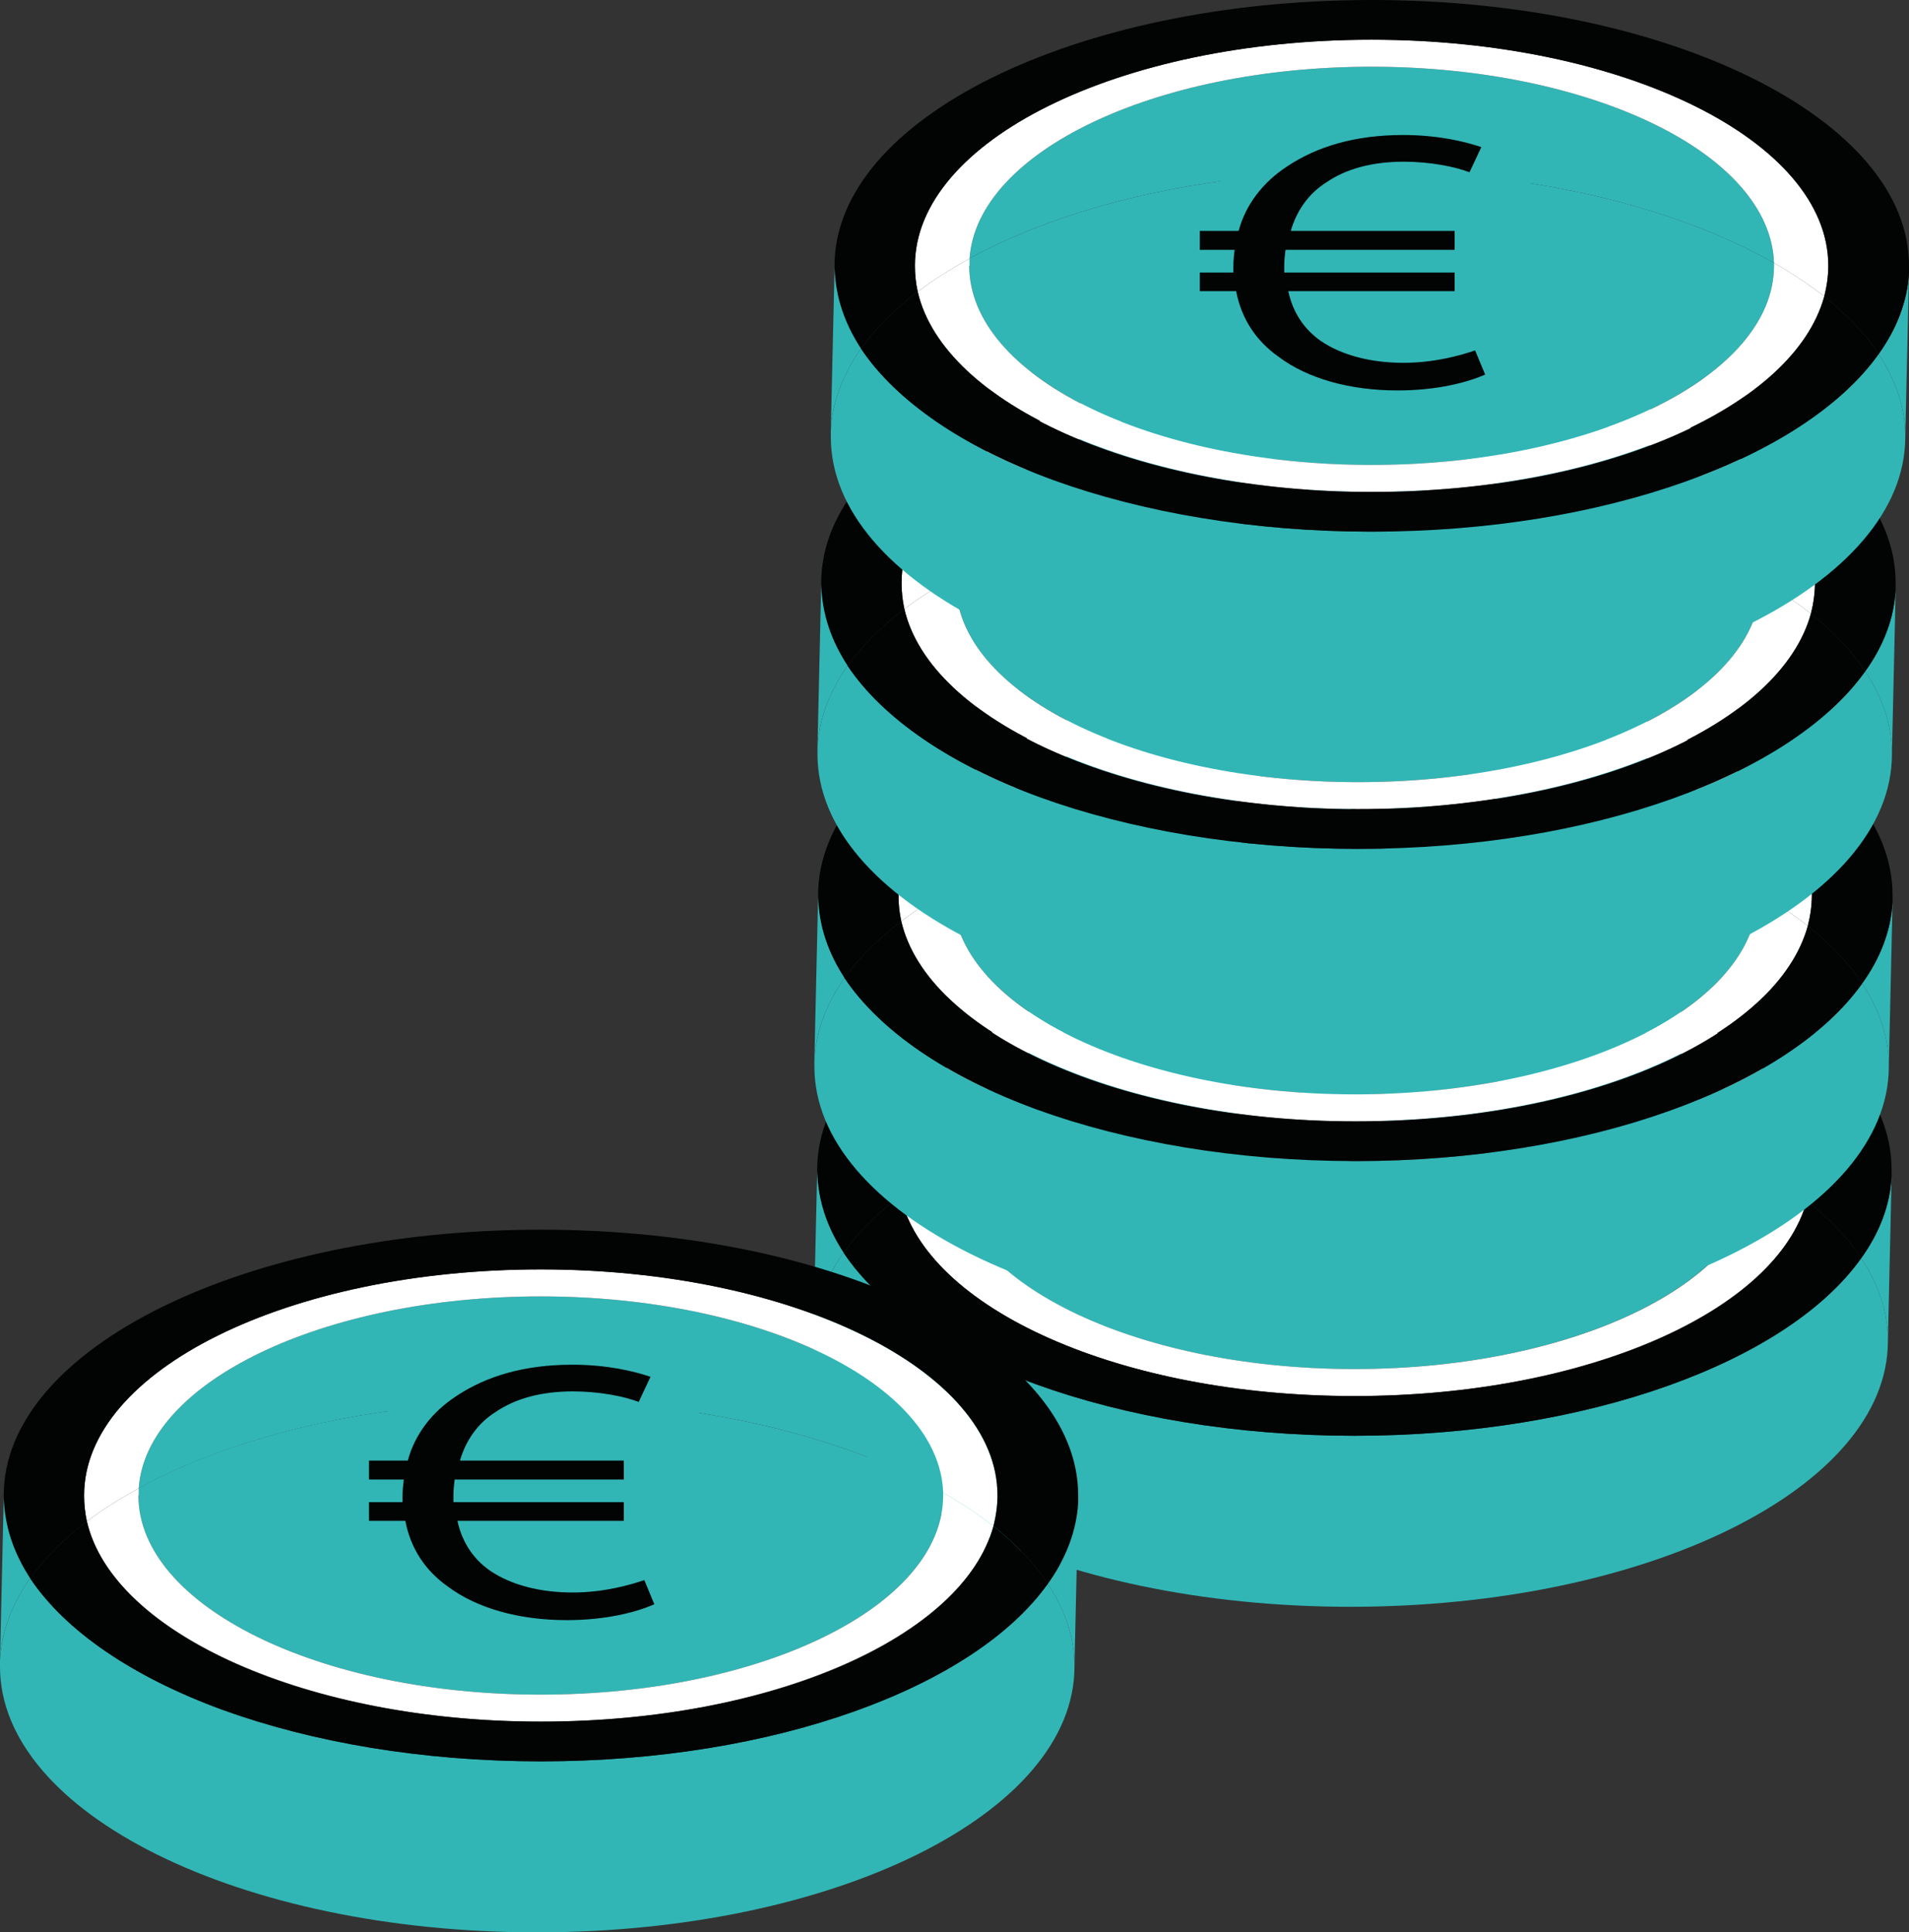 <?xml version="1.0" encoding="UTF-8"?>
<svg xmlns="http://www.w3.org/2000/svg" id="Layer_2" viewBox="0 0 61.51 62.26">
  <rect x="0" y="0" width="61.51" height="62.26" fill="#333333" stroke="none"/>
  <defs>
    <style>.cls-1{fill:#020303;}.cls-2{fill:#fff;}.cls-3{fill:#31b6b5;}.cls-4{fill:#3fbac7;}.cls-5{fill:#575756;}</style>
  </defs>
  <g id="_100_business_icon_set">
    <g>
      <g>
        <path class="cls-3" d="M60.95,37.92l-.12,5.29c0-.93-.3-1.83-.86-2.67,.59-.82,.93-1.71,.98-2.62Z"></path>
        <path class="cls-3" d="M33.38,44.6c2.87,1.04,6.42,1.66,10.26,1.66,7.54,0,13.96-2.39,16.33-5.72,.56,.84,.86,1.74,.86,2.67,0,4.73-7.75,8.56-17.32,8.56s-17.3-3.83-17.3-8.56v-.21h0c.05-.93,.39-1.81,.97-2.64,1.14,1.71,3.33,3.19,6.2,4.24Z"></path>
        <path class="cls-5" d="M45.85,34.72c.83,.05,1.63,.14,2.4,.24-.03,.14-.13,.25-.31,.35-.22,.12-.48,.18-.79,.18-.58,0-.95-.17-1.13-.52-.04-.09-.1-.17-.17-.25Z"></path>
        <path class="cls-4" d="M45.85,34.72c-.4-.03-.82-.05-1.24-.06v-.51c.58,.1,1,.29,1.24,.57Z"></path>
        <path class="cls-4" d="M44.61,39.64v-2.16c.62,.11,1.08,.24,1.4,.4,.32,.15,.48,.37,.48,.66,0,.27-.17,.5-.49,.7-.33,.2-.79,.33-1.39,.4Z"></path>
        <path class="cls-4" d="M43.48,34.13v.51c-.49,0-.97,0-1.44,.03,.07-.09,.16-.15,.28-.21,.28-.14,.66-.25,1.16-.33Z"></path>
        <path class="cls-4" d="M43.48,36.02c-.53-.11-.93-.23-1.19-.36-.26-.14-.39-.33-.39-.59,0-.16,.05-.29,.14-.4,.47-.02,.95-.03,1.44-.03v1.38Z"></path>
        <path class="cls-3" d="M40.52,37.92c-.34,0-.61,.06-.84,.18-.22,.13-.33,.27-.33,.43,0,.21,.08,.43,.25,.65,.17,.23,.42,.44,.77,.64,.35,.21,.78,.38,1.3,.52,.51,.14,1.12,.23,1.81,.27v1.33c0,.15,.05,.26,.13,.34,.09,.07,.24,.1,.45,.1,.23,0,.38-.04,.45-.13,.07-.09,.1-.23,.1-.42v-1.23c.85-.04,1.58-.16,2.2-.37,.61-.21,1.08-.47,1.39-.8,.32-.33,.48-.68,.48-1.05,0-.3-.1-.58-.3-.83-.2-.25-.48-.46-.85-.65-.34-.17-.73-.3-1.16-.39-.44-.1-1.03-.2-1.76-.31v-1.54c.42,0,.84,.03,1.24,.06,.07,.08,.13,.16,.17,.25,.18,.35,.55,.52,1.13,.52,.31,0,.57-.06,.79-.18,.18-.1,.28-.21,.31-.35,3.29,.47,6.17,1.4,8.35,2.64v.09c0,3.55-5.81,6.42-12.97,6.42s-12.96-2.87-12.96-6.42c0-.07,0-.15,0-.23,2.36-1.29,5.51-2.23,9.07-2.61-.04,.11-.05,.22-.05,.34,0,.43,.16,.79,.5,1.06,.33,.28,.76,.49,1.29,.64,.54,.15,1.2,.29,1.99,.41v2.29c-.39-.06-.71-.15-.95-.27-.24-.12-.42-.25-.54-.39-.12-.15-.26-.35-.42-.62-.07-.13-.2-.22-.38-.29-.18-.07-.41-.1-.67-.1Z"></path>
        <path class="cls-5" d="M44.61,37.48v2.16c.6-.07,1.06-.2,1.39-.4,.32-.2,.49-.43,.49-.7,0-.29-.16-.51-.48-.66-.32-.16-.78-.29-1.4-.4Zm-4.86-2.63c.75-.09,1.51-.15,2.29-.18-.09,.11-.14,.24-.14,.4,0,.26,.13,.45,.39,.59,.26,.13,.66,.25,1.19,.36v-1.38h.03c.37,0,.74,0,1.1,.02v1.54c.73,.11,1.32,.21,1.76,.31,.43,.09,.82,.22,1.16,.39,.37,.19,.65,.4,.85,.65,.2,.25,.3,.53,.3,.83,0,.37-.16,.72-.48,1.05-.31,.33-.78,.59-1.39,.8-.62,.21-1.35,.33-2.2,.37v1.23c0,.19-.03,.33-.1,.42-.07,.09-.22,.13-.45,.13-.21,0-.36-.03-.45-.1-.08-.08-.13-.19-.13-.34v-1.33c-.69-.04-1.3-.13-1.81-.27-.52-.14-.95-.31-1.3-.52-.35-.2-.6-.41-.77-.64-.17-.22-.25-.44-.25-.65,0-.16,.11-.3,.33-.43,.23-.12,.5-.18,.84-.18,.26,0,.49,.03,.67,.1,.18,.07,.31,.16,.38,.29,.16,.27,.3,.47,.42,.62,.12,.14,.3,.27,.54,.39,.24,.12,.56,.21,.95,.27v-2.29c-.79-.12-1.45-.26-1.99-.41-.53-.15-.96-.36-1.29-.64-.34-.27-.5-.63-.5-1.06,0-.12,.01-.23,.05-.34Z"></path>
        <path class="cls-4" d="M30.68,37.46c.24-3.43,5.95-6.18,12.95-6.18,3.55,0,6.77,.71,9.11,1.85,2.34,1.14,3.8,2.72,3.86,4.47-2.18-1.24-5.06-2.17-8.35-2.64,0-.02,0-.05,0-.08,0-.14-.07-.31-.22-.48-.14-.18-.35-.35-.61-.52-.34-.22-.74-.38-1.19-.49-.45-.11-1-.18-1.63-.22v-.53c0-.27-.19-.41-.57-.41s-.56,.14-.56,.42v.52c-1.22,.06-2.16,.27-2.81,.63-.51,.28-.82,.64-.92,1.05-3.56,.38-6.71,1.32-9.07,2.61Z"></path>
        <path class="cls-2" d="M43.63,44.98c-7.55,0-13.78-2.82-14.62-6.45,.5-.38,1.06-.73,1.67-1.07,0,.08,0,.16,0,.23,0,3.55,5.8,6.42,12.96,6.42s12.97-2.87,12.97-6.42v-.09c.59,.34,1.13,.7,1.62,1.08-.98,3.56-7.14,6.3-14.59,6.3Z"></path>
        <path class="cls-2" d="M30.68,37.46c-.61,.34-1.17,.69-1.67,1.07-.06-.27-.09-.55-.09-.84,0-4.02,6.58-7.28,14.71-7.28s14.72,3.26,14.72,7.28c0,.34-.05,.67-.13,.99-.49-.38-1.03-.74-1.62-1.08-.06-1.75-1.52-3.33-3.86-4.47-2.34-1.14-5.56-1.85-9.11-1.85-7,0-12.71,2.75-12.95,6.18Z"></path>
        <path class="cls-1" d="M29.01,38.53c.84,3.63,7.07,6.45,14.62,6.45s13.61-2.74,14.59-6.3c.72,.58,1.32,1.2,1.75,1.86-2.37,3.33-8.79,5.72-16.33,5.72-3.84,0-7.39-.62-10.26-1.66-2.87-1.05-5.06-2.53-6.2-4.24,.47-.65,1.08-1.26,1.83-1.83Z"></path>
        <path class="cls-1" d="M43.63,30.41c-8.13,0-14.71,3.26-14.71,7.28,0,.29,.03,.57,.09,.84-.75,.57-1.36,1.18-1.83,1.83-.52-.8-.82-1.64-.85-2.6v-.07c0-4.73,7.75-8.56,17.31-8.56s17.31,3.83,17.31,8.56h0v.23c-.05,.91-.39,1.8-.98,2.62-.43-.66-1.03-1.28-1.75-1.86,.08-.32,.13-.65,.13-.99,0-4.02-6.59-7.28-14.72-7.28Z"></path>
        <path class="cls-3" d="M26.21,42.99l.12-5.23c.03,.96,.33,1.8,.85,2.6-.58,.83-.92,1.71-.97,2.63Z"></path>
      </g>
      <g>
        <path class="cls-3" d="M60.98,29.07l-.12,5.29c0-.93-.3-1.83-.86-2.67,.59-.82,.93-1.71,.98-2.62Z"></path>
        <path class="cls-3" d="M27.21,31.51c1.14,1.71,3.33,3.19,6.2,4.24,2.87,1.04,6.42,1.66,10.26,1.66,7.54,0,13.96-2.39,16.33-5.72,.56,.84,.86,1.74,.86,2.67,0,4.73-7.75,8.56-17.32,8.56s-17.3-3.83-17.3-8.56v-.21h0c.05-.93,.39-1.81,.97-2.64Z"></path>
        <path class="cls-5" d="M45.88,25.87c.83,.05,1.63,.14,2.4,.24-.03,.14-.13,.25-.31,.35-.22,.12-.48,.18-.79,.18-.58,0-.95-.17-1.13-.52-.04-.09-.1-.17-.17-.25Z"></path>
        <path class="cls-4" d="M44.64,25.3c.58,.1,1,.29,1.24,.57-.4-.03-.82-.05-1.24-.06v-.51Z"></path>
        <path class="cls-4" d="M44.64,30.79v-2.16c.62,.11,1.08,.24,1.4,.4,.32,.15,.48,.37,.48,.66,0,.27-.17,.5-.49,.7-.33,.2-.79,.33-1.39,.4Z"></path>
        <path class="cls-4" d="M43.51,25.28v.51c-.49,0-.97,0-1.44,.03,.07-.09,.16-.15,.28-.21,.28-.14,.66-.25,1.16-.33Z"></path>
        <path class="cls-4" d="M42.32,26.81c-.26-.14-.39-.33-.39-.59,0-.16,.05-.29,.14-.4,.47-.02,.95-.03,1.44-.03v1.38c-.53-.11-.93-.23-1.19-.36Z"></path>
        <path class="cls-3" d="M41.52,28.04c.54,.15,1.2,.29,1.99,.41v2.29c-.39-.06-.71-.15-.95-.27-.24-.12-.42-.25-.54-.39-.12-.15-.26-.35-.42-.62-.07-.13-.2-.22-.38-.29-.18-.07-.41-.1-.67-.1-.34,0-.61,.06-.84,.18-.22,.13-.33,.27-.33,.43,0,.21,.08,.43,.25,.65,.17,.23,.42,.44,.77,.64,.35,.21,.78,.38,1.3,.52,.51,.14,1.12,.23,1.81,.27v1.33c0,.15,.05,.26,.13,.34,.09,.07,.24,.1,.45,.1,.23,0,.38-.04,.45-.13,.07-.09,.1-.23,.1-.42v-1.23c.85-.04,1.58-.16,2.2-.37,.61-.21,1.08-.47,1.39-.8,.32-.33,.48-.68,.48-1.05,0-.3-.1-.58-.3-.83s-.48-.46-.85-.65c-.34-.17-.73-.3-1.16-.39-.44-.1-1.03-.2-1.76-.31v-1.54c.42,0,.84,.03,1.24,.06,.07,.08,.13,.16,.17,.25,.18,.35,.55,.52,1.13,.52,.31,0,.57-.06,.79-.18,.18-.1,.28-.21,.31-.35,3.29,.47,6.17,1.4,8.35,2.64v.09c0,3.55-5.81,6.42-12.97,6.42s-12.96-2.87-12.96-6.42c0-.07,0-.15,0-.23,2.36-1.29,5.51-2.23,9.07-2.61-.04,.11-.05,.22-.05,.34,0,.43,.16,.79,.5,1.06,.33,.28,.76,.49,1.29,.64Z"></path>
        <path class="cls-4" d="M30.71,28.61c.24-3.43,5.95-6.18,12.95-6.18,3.55,0,6.77,.71,9.11,1.85,2.34,1.14,3.8,2.72,3.86,4.47-2.18-1.24-5.06-2.17-8.35-2.64,0-.02,0-.05,0-.08,0-.14-.07-.31-.22-.48-.14-.18-.35-.35-.61-.52-.34-.22-.74-.38-1.19-.49-.45-.11-1-.18-1.63-.22v-.53c0-.27-.19-.41-.57-.41s-.56,.14-.56,.42v.52c-1.22,.06-2.16,.27-2.81,.63-.51,.28-.82,.64-.92,1.05-3.56,.38-6.71,1.32-9.07,2.61Z"></path>
        <path class="cls-2" d="M30.7,28.84c0,3.55,5.8,6.42,12.96,6.42s12.97-2.87,12.97-6.42v-.09c.59,.34,1.13,.7,1.62,1.08-.98,3.56-7.14,6.3-14.59,6.3s-13.78-2.82-14.62-6.45c.5-.38,1.06-.73,1.67-1.07,0,.08,0,.16,0,.23Z"></path>
        <path class="cls-2" d="M43.66,22.43c-7,0-12.71,2.75-12.95,6.18-.61,.34-1.17,.69-1.67,1.07-.06-.27-.09-.55-.09-.84,0-4.02,6.58-7.28,14.71-7.28s14.72,3.26,14.72,7.28c0,.34-.05,.67-.13,.99-.49-.38-1.03-.74-1.62-1.08-.06-1.75-1.52-3.33-3.86-4.47-2.34-1.14-5.56-1.85-9.11-1.85Z"></path>
        <path class="cls-1" d="M33.41,35.75c-2.87-1.05-5.06-2.53-6.2-4.24,.47-.65,1.08-1.26,1.83-1.83,.84,3.63,7.07,6.45,14.62,6.45s13.61-2.74,14.59-6.3c.72,.58,1.32,1.2,1.75,1.86-2.37,3.33-8.79,5.72-16.33,5.72-3.84,0-7.39-.62-10.26-1.66Z"></path>
        <path class="cls-1" d="M29.04,29.68c-.75,.57-1.36,1.18-1.83,1.83-.52-.8-.82-1.64-.85-2.6v-.07c0-4.73,7.75-8.56,17.31-8.56s17.31,3.83,17.31,8.56h0v.23c-.05,.91-.39,1.8-.98,2.62-.43-.66-1.03-1.28-1.75-1.86,.08-.32,.13-.65,.13-.99,0-4.02-6.59-7.28-14.72-7.28s-14.71,3.26-14.71,7.28c0,.29,.03,.57,.09,.84Z"></path>
        <path class="cls-3" d="M27.21,31.51c-.58,.83-.92,1.71-.97,2.63l.12-5.23c.03,.96,.33,1.8,.85,2.6Z"></path>
      </g>
      <g>
        <path class="cls-3" d="M60.1,21.63c.59-.82,.93-1.71,.98-2.62l-.12,5.29c0-.93-.3-1.83-.86-2.67Z"></path>
        <path class="cls-3" d="M27.31,21.45c1.14,1.71,3.33,3.19,6.2,4.24,2.87,1.04,6.42,1.66,10.26,1.66,7.54,0,13.96-2.39,16.33-5.72,.56,.84,.86,1.74,.86,2.67,0,4.73-7.75,8.56-17.32,8.56s-17.3-3.83-17.3-8.56v-.21h0c.05-.93,.39-1.81,.97-2.64Z"></path>
        <path class="cls-5" d="M46.15,16.06c-.04-.09-.1-.17-.17-.25,.83,.05,1.63,.14,2.4,.24-.03,.14-.13,.25-.31,.35-.22,.12-.48,.18-.79,.18-.58,0-.95-.17-1.13-.52Z"></path>
        <path class="cls-4" d="M44.74,15.24c.58,.1,1,.29,1.24,.57-.4-.03-.82-.05-1.24-.06v-.51Z"></path>
        <path class="cls-4" d="M44.74,20.73v-2.16c.62,.11,1.08,.24,1.4,.4,.32,.15,.48,.37,.48,.66,0,.27-.17,.5-.49,.7-.33,.2-.79,.33-1.39,.4Z"></path>
        <path class="cls-4" d="M43.61,15.22v.51c-.49,0-.97,0-1.44,.03,.07-.09,.16-.15,.28-.21,.28-.14,.66-.25,1.16-.33Z"></path>
        <path class="cls-4" d="M43.61,15.73v1.38c-.53-.11-.93-.23-1.19-.36-.26-.14-.39-.33-.39-.59,0-.16,.05-.29,.14-.4,.47-.02,.95-.03,1.44-.03Z"></path>
        <path class="cls-5" d="M39.88,15.94c.1-.41,.41-.77,.92-1.05,.65-.36,1.59-.57,2.81-.63v-.52c0-.28,.19-.42,.56-.42s.57,.14,.57,.41v.53c.63,.04,1.18,.11,1.63,.22,.45,.11,.85,.27,1.19,.49,.26,.17,.47,.34,.61,.52,.15,.17,.22,.34,.22,.48,0,.03,0,.06,0,.08-.77-.1-1.57-.19-2.4-.24-.24-.28-.66-.47-1.24-.57v.51c-.36-.01-.73-.02-1.1-.02h-.03v-.51c-.5,.08-.88,.19-1.16,.33-.12,.06-.21,.12-.28,.21-.78,.03-1.54,.09-2.29,.18Z"></path>
        <path class="cls-3" d="M40.65,19.01c-.34,0-.61,.06-.84,.18-.22,.13-.33,.27-.33,.43,0,.21,.08,.43,.25,.65,.17,.23,.42,.44,.77,.64,.35,.21,.78,.38,1.3,.52,.51,.14,1.12,.23,1.81,.27v1.33c0,.15,.05,.26,.13,.34,.09,.07,.24,.1,.45,.1,.23,0,.38-.04,.45-.13,.07-.09,.1-.23,.1-.42v-1.23c.85-.04,1.58-.16,2.2-.37,.61-.21,1.08-.47,1.39-.8,.32-.33,.48-.68,.48-1.05,0-.3-.1-.58-.3-.83-.2-.25-.48-.46-.85-.65-.34-.17-.73-.3-1.16-.39-.44-.1-1.03-.2-1.76-.31v-1.54c.42,0,.84,.03,1.24,.06,.07,.08,.13,.16,.17,.25,.18,.35,.55,.52,1.13,.52,.31,0,.57-.06,.79-.18,.18-.1,.28-.21,.31-.35,3.29,.47,6.17,1.4,8.35,2.64v.09c0,3.55-5.81,6.42-12.97,6.42s-12.96-2.87-12.96-6.42c0-.07,0-.15,0-.23,2.36-1.29,5.51-2.23,9.07-2.61-.04,.11-.05,.22-.05,.34,0,.43,.16,.79,.5,1.06,.33,.28,.76,.49,1.29,.64,.54,.15,1.2,.29,1.99,.41v2.29c-.39-.06-.71-.15-.95-.27-.24-.12-.42-.25-.54-.39-.12-.15-.26-.35-.42-.62-.07-.13-.2-.22-.38-.29-.18-.07-.41-.1-.67-.1Z"></path>
        <path class="cls-5" d="M46.62,19.63c0-.29-.16-.51-.48-.66-.32-.16-.78-.29-1.4-.4v2.16c.6-.07,1.06-.2,1.39-.4,.32-.2,.49-.43,.49-.7Z"></path>
        <path class="cls-4" d="M30.81,18.55c.24-3.43,5.95-6.18,12.95-6.18,3.55,0,6.77,.71,9.11,1.85,2.34,1.14,3.8,2.72,3.86,4.47-2.18-1.24-5.06-2.17-8.35-2.64,0-.02,0-.05,0-.08,0-.14-.07-.31-.22-.48-.14-.18-.35-.35-.61-.52-.34-.22-.74-.38-1.19-.49-.45-.11-1-.18-1.63-.22v-.53c0-.27-.19-.41-.57-.41s-.56,.14-.56,.42v.52c-1.22,.06-2.16,.27-2.81,.63-.51,.28-.82,.64-.92,1.05-3.56,.38-6.71,1.32-9.07,2.61Z"></path>
        <path class="cls-2" d="M30.8,18.78c0,3.55,5.8,6.42,12.96,6.42s12.97-2.87,12.97-6.42v-.09c.59,.34,1.13,.7,1.62,1.08-.98,3.56-7.14,6.3-14.59,6.3s-13.78-2.82-14.62-6.45c.5-.38,1.06-.73,1.67-1.07,0,.08,0,.16,0,.23Z"></path>
        <path class="cls-2" d="M43.76,12.37c-7,0-12.71,2.75-12.95,6.18-.61,.34-1.17,.69-1.67,1.07-.06-.27-.09-.55-.09-.84,0-4.02,6.58-7.28,14.71-7.28s14.72,3.26,14.72,7.28c0,.34-.05,.67-.13,.99-.49-.38-1.03-.74-1.62-1.08-.06-1.75-1.52-3.33-3.86-4.47-2.34-1.14-5.56-1.85-9.11-1.85Z"></path>
        <path class="cls-1" d="M27.31,21.45c.47-.65,1.08-1.26,1.83-1.83,.84,3.63,7.07,6.45,14.62,6.45s13.61-2.74,14.59-6.3c.72,.58,1.32,1.2,1.75,1.86-2.37,3.33-8.79,5.72-16.33,5.72-3.84,0-7.39-.62-10.26-1.66-2.87-1.05-5.06-2.53-6.2-4.24Z"></path>
        <path class="cls-1" d="M29.14,19.62c-.75,.57-1.36,1.18-1.83,1.83-.52-.8-.82-1.64-.85-2.6v-.07c0-4.73,7.75-8.56,17.31-8.56s17.31,3.83,17.31,8.56h0v.23c-.05,.91-.39,1.8-.98,2.62-.43-.66-1.03-1.28-1.75-1.86,.08-.32,.13-.65,.13-.99,0-4.02-6.59-7.28-14.72-7.28s-14.71,3.26-14.71,7.28c0,.29,.03,.57,.09,.84Z"></path>
        <path class="cls-3" d="M27.31,21.45c-.58,.83-.92,1.71-.97,2.63l.12-5.23c.03,.96,.33,1.8,.85,2.6Z"></path>
      </g>
      <g>
        <path class="cls-3" d="M34.74,48.41l-.12,5.29c0-.93-.3-1.83-.86-2.67,.59-.82,.93-1.71,.98-2.62Z"></path>
        <path class="cls-3" d="M.97,50.85c1.14,1.71,3.33,3.19,6.2,4.24,2.87,1.04,6.42,1.66,10.26,1.66,7.54,0,13.96-2.39,16.33-5.72,.56,.84,.86,1.74,.86,2.67,0,4.73-7.75,8.56-17.32,8.56S0,58.43,0,53.7v-.21H0c.05-.93,.39-1.81,.97-2.64Z"></path>
        <path class="cls-4" d="M18.4,44.64c.58,.1,1,.29,1.24,.57-.4-.03-.82-.05-1.24-.06v-.51Z"></path>
        <path class="cls-4" d="M20.28,49.03c0,.27-.17,.5-.49,.7-.33,.2-.79,.33-1.39,.4v-2.16"></path>
        <path class="cls-4" d="M17.27,44.62v.51c-.49,0-.97,0-1.44,.03,.07-.09,.16-.15,.28-.21,.28-.14,.66-.25,1.16-.33Z"></path>
        <path class="cls-4" d="M15.83,45.16c.47-.02,.95-.03,1.44-.03v1.38c-.53-.11-.93-.23-1.19-.36-.26-.14-.39-.33-.39-.59,0-.16,.05-.29,.14-.4Z"></path>
        <path class="cls-3" d="M15.28,47.38c.54,.15,1.2,.29,1.99,.41v2.29c-.39-.06-.71-.15-.95-.27-.24-.12-.42-.25-.54-.39-.12-.15-.26-.35-.42-.62-.07-.13-.2-.22-.38-.29-.18-.07-.41-.1-.67-.1-.34,0-.61,.06-.84,.18-.22,.13-.33,.27-.33,.43,0,.21,.08,.43,.25,.65,.17,.23,.42,.44,.77,.64,.35,.21,.78,.38,1.3,.52,.51,.14,1.12,.23,1.81,.27v1.33c0,.15,.05,.26,.13,.34,.09,.07,.24,.1,.45,.1,.23,0,.38-.04,.45-.13,.07-.09,.1-.23,.1-.42v-1.23c.85-.04,1.58-.16,2.2-.37,.61-.21,1.08-.47,1.39-.8,.32-.33,.48-.68,.48-1.05,0-.3-.1-.58-.3-.83s-.48-.46-.85-.65c-.34-.17-.73-.3-1.16-.39-.44-.1-1.03-.2-1.76-.31v-1.54c.42,0,.84,.03,1.24,.06,.07,.08,.13,.16,.17,.25,.18,.35,.55,.52,1.13,.52,.31,0,.57-.06,.79-.18,.18-.1,.28-.21,.31-.35,3.29,.47,6.17,1.4,8.35,2.64v.09c0,3.55-5.81,6.42-12.97,6.42s-12.96-2.87-12.96-6.42c0-.07,0-.15,0-.23,2.36-1.29,5.51-2.23,9.07-2.61-.04,.11-.05,.22-.05,.34,0,.43,.16,.79,.5,1.06,.33,.28,.76,.49,1.29,.64Z"></path>
        <path class="cls-3" d="M13.54,45.34c-3.56,.38-6.71,1.32-9.07,2.61,.24-3.43,5.95-6.18,12.95-6.18,3.55,0,6.77,.71,9.11,1.85,2.34,1.14,3.8,2.72,3.86,4.47-2.18-1.24-5.06-2.17-8.35-2.64,0-.02,0-.05,0-.08,0-.14-.07-.31-.22-.48-.14-.18-.35-.35-.61-.52-.34-.22-.74-.38-1.19-.49-.45-.11-1-.18-1.63-.22v-.53c0-.27-.19-.41-.57-.41s-.56,.14-.56,.42v.52"></path>
        <path class="cls-2" d="M4.46,48.18c0,3.55,5.8,6.42,12.96,6.42s12.97-2.87,12.97-6.42v-.09c.59,.34,1.13,.7,1.62,1.08-.98,3.56-7.14,6.3-14.59,6.3s-13.78-2.82-14.62-6.45c.5-.38,1.06-.73,1.67-1.07,0,.08,0,.16,0,.23Z"></path>
        <path class="cls-2" d="M2.8,49.02c-.06-.27-.09-.55-.09-.84,0-4.02,6.58-7.28,14.71-7.28s14.72,3.26,14.72,7.28c0,.34-.05,.67-.13,.99-.49-.38-1.03-.74-1.62-1.08-.06-1.75-1.52-3.33-3.86-4.47-2.34-1.14-5.56-1.85-9.11-1.85-7,0-12.71,2.75-12.95,6.18-.61,.34-1.17,.69-1.67,1.07Z"></path>
        <path class="cls-1" d="M7.17,55.09c-2.87-1.05-5.06-2.53-6.2-4.24,.47-.65,1.08-1.26,1.83-1.83,.84,3.63,7.07,6.45,14.62,6.45s13.61-2.74,14.59-6.3c.72,.58,1.32,1.2,1.75,1.86-2.37,3.33-8.79,5.72-16.33,5.72-3.84,0-7.39-.62-10.26-1.66Z"></path>
        <path class="cls-1" d="M2.8,49.02c-.75,.57-1.36,1.18-1.83,1.83-.52-.8-.82-1.64-.85-2.6v-.07c0-4.73,7.75-8.56,17.31-8.56s17.31,3.83,17.31,8.56h0v.23c-.05,.91-.39,1.8-.98,2.62-.43-.66-1.03-1.28-1.75-1.86,.08-.32,.13-.65,.13-.99,0-4.02-6.59-7.28-14.72-7.28s-14.71,3.26-14.71,7.28c0,.29,.03,.57,.09,.84Z"></path>
        <path class="cls-3" d="M0,53.48l.12-5.23c.03,.96,.33,1.8,.85,2.6-.58,.83-.92,1.71-.97,2.63Z"></path>
      </g>
      <g>
        <path class="cls-3" d="M60.53,11.41c.59-.82,.93-1.71,.98-2.62l-.12,5.29c0-.93-.3-1.83-.86-2.67Z"></path>
        <path class="cls-3" d="M27.74,11.23c1.14,1.71,3.33,3.19,6.2,4.24,2.87,1.04,6.42,1.66,10.26,1.66,7.54,0,13.96-2.39,16.33-5.72,.56,.84,.86,1.74,.86,2.67,0,4.73-7.75,8.56-17.32,8.56s-17.3-3.83-17.3-8.56v-.21h0c.05-.93,.39-1.81,.97-2.64Z"></path>
        <path class="cls-5" d="M46.58,5.84c-.04-.09-.1-.17-.17-.25,.83,.05,1.63,.14,2.4,.24-.03,.14-.13,.25-.31,.35-.22,.12-.48,.18-.79,.18-.58,0-.95-.17-1.13-.52Z"></path>
        <path class="cls-4" d="M45.17,5.02c.58,.1,1,.29,1.24,.57-.4-.03-.82-.05-1.24-.06v-.51Z"></path>
        <path class="cls-4" d="M45.17,10.51v-2.16c.62,.11,1.08,.24,1.4,.4,.32,.15,.48,.37,.48,.66,0,.27-.17,.5-.49,.7-.33,.2-.79,.33-1.39,.4Z"></path>
        <path class="cls-4" d="M44.04,5v.51c-.49,0-.97,0-1.44,.03,.07-.09,.16-.15,.28-.21,.28-.14,.66-.25,1.16-.33Z"></path>
        <path class="cls-4" d="M44.04,5.51v1.38c-.53-.11-.93-.23-1.19-.36-.26-.14-.39-.33-.39-.59,0-.16,.05-.29,.14-.4,.47-.02,.95-.03,1.44-.03Z"></path>
        <path class="cls-3" d="M44.04,11.48v1.33c0,.15,.05,.26,.13,.34,.09,.07,.24,.1,.45,.1,.23,0,.38-.04,.45-.13,.07-.09,.1-.23,.1-.42v-1.23c.85-.04,1.58-.16,2.2-.37,.61-.21,1.08-.47,1.39-.8,.32-.33,.48-.68,.48-1.05,0-.3-.1-.58-.3-.83-.2-.25-.48-.46-.85-.65-.34-.17-.73-.3-1.16-.39-.44-.1-1.03-.2-1.76-.31v-1.54c.42,0,.84,.03,1.24,.06,.07,.08,.13,.16,.17,.25,.18,.35,.55,.52,1.13,.52,.31,0,.57-.06,.79-.18,.18-.1,.28-.21,.31-.35,3.29,.47,6.17,1.4,8.35,2.64v.09c0,3.55-5.81,6.42-12.97,6.42s-12.96-2.87-12.96-6.42c0-.07,0-.15,0-.23,2.36-1.29,5.51-2.23,9.07-2.61-.04,.11-.05,.22-.05,.34,0,.43,.16,.79,.5,1.06,.33,.28,.76,.49,1.29,.64,.54,.15,1.2,.29,1.99,.41v2.29c-.39-.06-.71-.15-.95-.27-.24-.12-.42-.25-.54-.39-.12-.15-.26-.35-.42-.62-.07-.13-.2-.22-.38-.29-.18-.07-.41-.1-.67-.1-.34,0-.61,.06-.84,.18-.22,.13-.33,.27-.33,.43,0,.21,.08,.43,.25,.65,.17,.23,.42,.44,.77,.64"></path>
        <path class="cls-5" d="M47.05,9.41c0-.29-.16-.51-.48-.66-.32-.16-.78-.29-1.4-.4v2.16c.6-.07,1.06-.2,1.39-.4,.32-.2,.49-.43,.49-.7Z"></path>
        <path class="cls-3" d="M31.24,8.33c.24-3.43,5.95-6.18,12.95-6.18,3.55,0,6.77,.71,9.11,1.85,2.34,1.14,3.8,2.72,3.86,4.47-2.18-1.24-5.06-2.17-8.35-2.64,0-.02,0-.05,0-.08,0-.14-.07-.31-.22-.48-.14-.18-.35-.35-.61-.52-.34-.22-.74-.38-1.19-.49-.45-.11-1-.18-1.63-.22v-.53c0-.27-.19-.41-.57-.41s-.56,.14-.56,.42v.52c-1.22,.06-2.16,.27-2.81,.63-.51,.28-.82,.64-.92,1.05-3.56,.38-6.71,1.32-9.07,2.61Z"></path>
        <path class="cls-2" d="M31.23,8.56c0,3.55,5.8,6.42,12.96,6.42s12.97-2.87,12.97-6.42v-.09c.59,.34,1.13,.7,1.62,1.08-.98,3.56-7.14,6.3-14.59,6.3s-13.78-2.82-14.62-6.45c.5-.38,1.06-.73,1.67-1.07,0,.08,0,.16,0,.23Z"></path>
        <path class="cls-2" d="M44.19,2.15c-7,0-12.71,2.75-12.95,6.18-.61,.34-1.17,.69-1.67,1.07-.06-.27-.09-.55-.09-.84,0-4.02,6.58-7.28,14.71-7.28s14.72,3.26,14.72,7.28c0,.34-.05,.67-.13,.99-.49-.38-1.03-.74-1.62-1.08-.06-1.75-1.52-3.33-3.86-4.47-2.34-1.14-5.56-1.85-9.11-1.85Z"></path>
        <path class="cls-1" d="M27.74,11.23c.47-.65,1.08-1.26,1.83-1.83,.84,3.63,7.07,6.45,14.62,6.45s13.61-2.74,14.59-6.3c.72,.58,1.32,1.2,1.75,1.86-2.37,3.33-8.79,5.72-16.33,5.72-3.84,0-7.39-.62-10.26-1.66-2.87-1.05-5.06-2.53-6.2-4.24Z"></path>
        <path class="cls-1" d="M29.57,9.4c-.75,.57-1.36,1.18-1.83,1.83-.52-.8-.82-1.64-.85-2.6v-.07C26.89,3.83,34.64,0,44.2,0s17.31,3.83,17.31,8.56h0v.23c-.05,.91-.39,1.8-.98,2.62-.43-.66-1.03-1.28-1.75-1.86,.08-.32,.13-.65,.13-.99,0-4.02-6.59-7.28-14.72-7.28s-14.71,3.26-14.71,7.28c0,.29,.03,.57,.09,.84Z"></path>
        <path class="cls-3" d="M27.74,11.23c-.58,.83-.92,1.71-.97,2.63l.12-5.23c.03,.96,.33,1.8,.85,2.6Z"></path>
      </g>
      <ellipse class="cls-3" cx="44.29" cy="8.24" rx="5.53" ry="5.49"></ellipse>
      <ellipse class="cls-3" cx="17.51" cy="47.85" rx="5.53" ry="5.49"></ellipse>
      <path class="cls-1" d="M47.85,12.07c-.59,.26-1.57,.51-2.82,.51-1.53,0-2.9-.38-3.84-1.09-.72-.51-1.19-1.22-1.36-2.11h-1.17v-.6h1.08v-.18c0-.2,.02-.38,.04-.55h-1.12v-.61h1.25c.23-.86,.79-1.57,1.55-2.07,.97-.65,2.2-1.02,3.75-1.02,1.12,0,1.99,.21,2.52,.39l-.38,.81c-.47-.18-1.27-.34-2.12-.34-1.02,0-1.86,.23-2.5,.67-.57,.36-.95,.91-1.14,1.56h5.28v.61h-5.45c-.02,.16-.04,.34-.04,.51v.22h5.49v.6h-5.36c.15,.71,.53,1.24,1.04,1.6,.7,.48,1.65,.71,2.67,.71s1.87-.25,2.31-.4l.32,.77Z"></path>
      <rect class="cls-3" x="42.98" y="22.43" width="2.6" height="1.28"></rect>
      <rect class="cls-3" x="43.13" y="32.18" width="2.26" height="1.55"></rect>
      <path class="cls-1" d="M21.08,51.69c-.59,.26-1.57,.51-2.82,.51-1.53,0-2.9-.38-3.84-1.09-.72-.51-1.19-1.22-1.36-2.11h-1.17v-.6h1.08v-.18c0-.2,.02-.38,.04-.55h-1.12v-.61h1.25c.23-.86,.79-1.57,1.55-2.07,.97-.65,2.2-1.02,3.75-1.02,1.12,0,1.99,.21,2.52,.39l-.38,.81c-.47-.18-1.27-.34-2.12-.34-1.02,0-1.86,.23-2.5,.67-.57,.36-.95,.91-1.14,1.56h5.28v.61h-5.45c-.02,.16-.04,.34-.04,.51v.22h5.49v.6h-5.36c.15,.71,.53,1.24,1.04,1.6,.7,.48,1.65,.71,2.67,.71s1.87-.25,2.31-.4l.32,.77Z"></path>
    </g>
  </g>
</svg>
